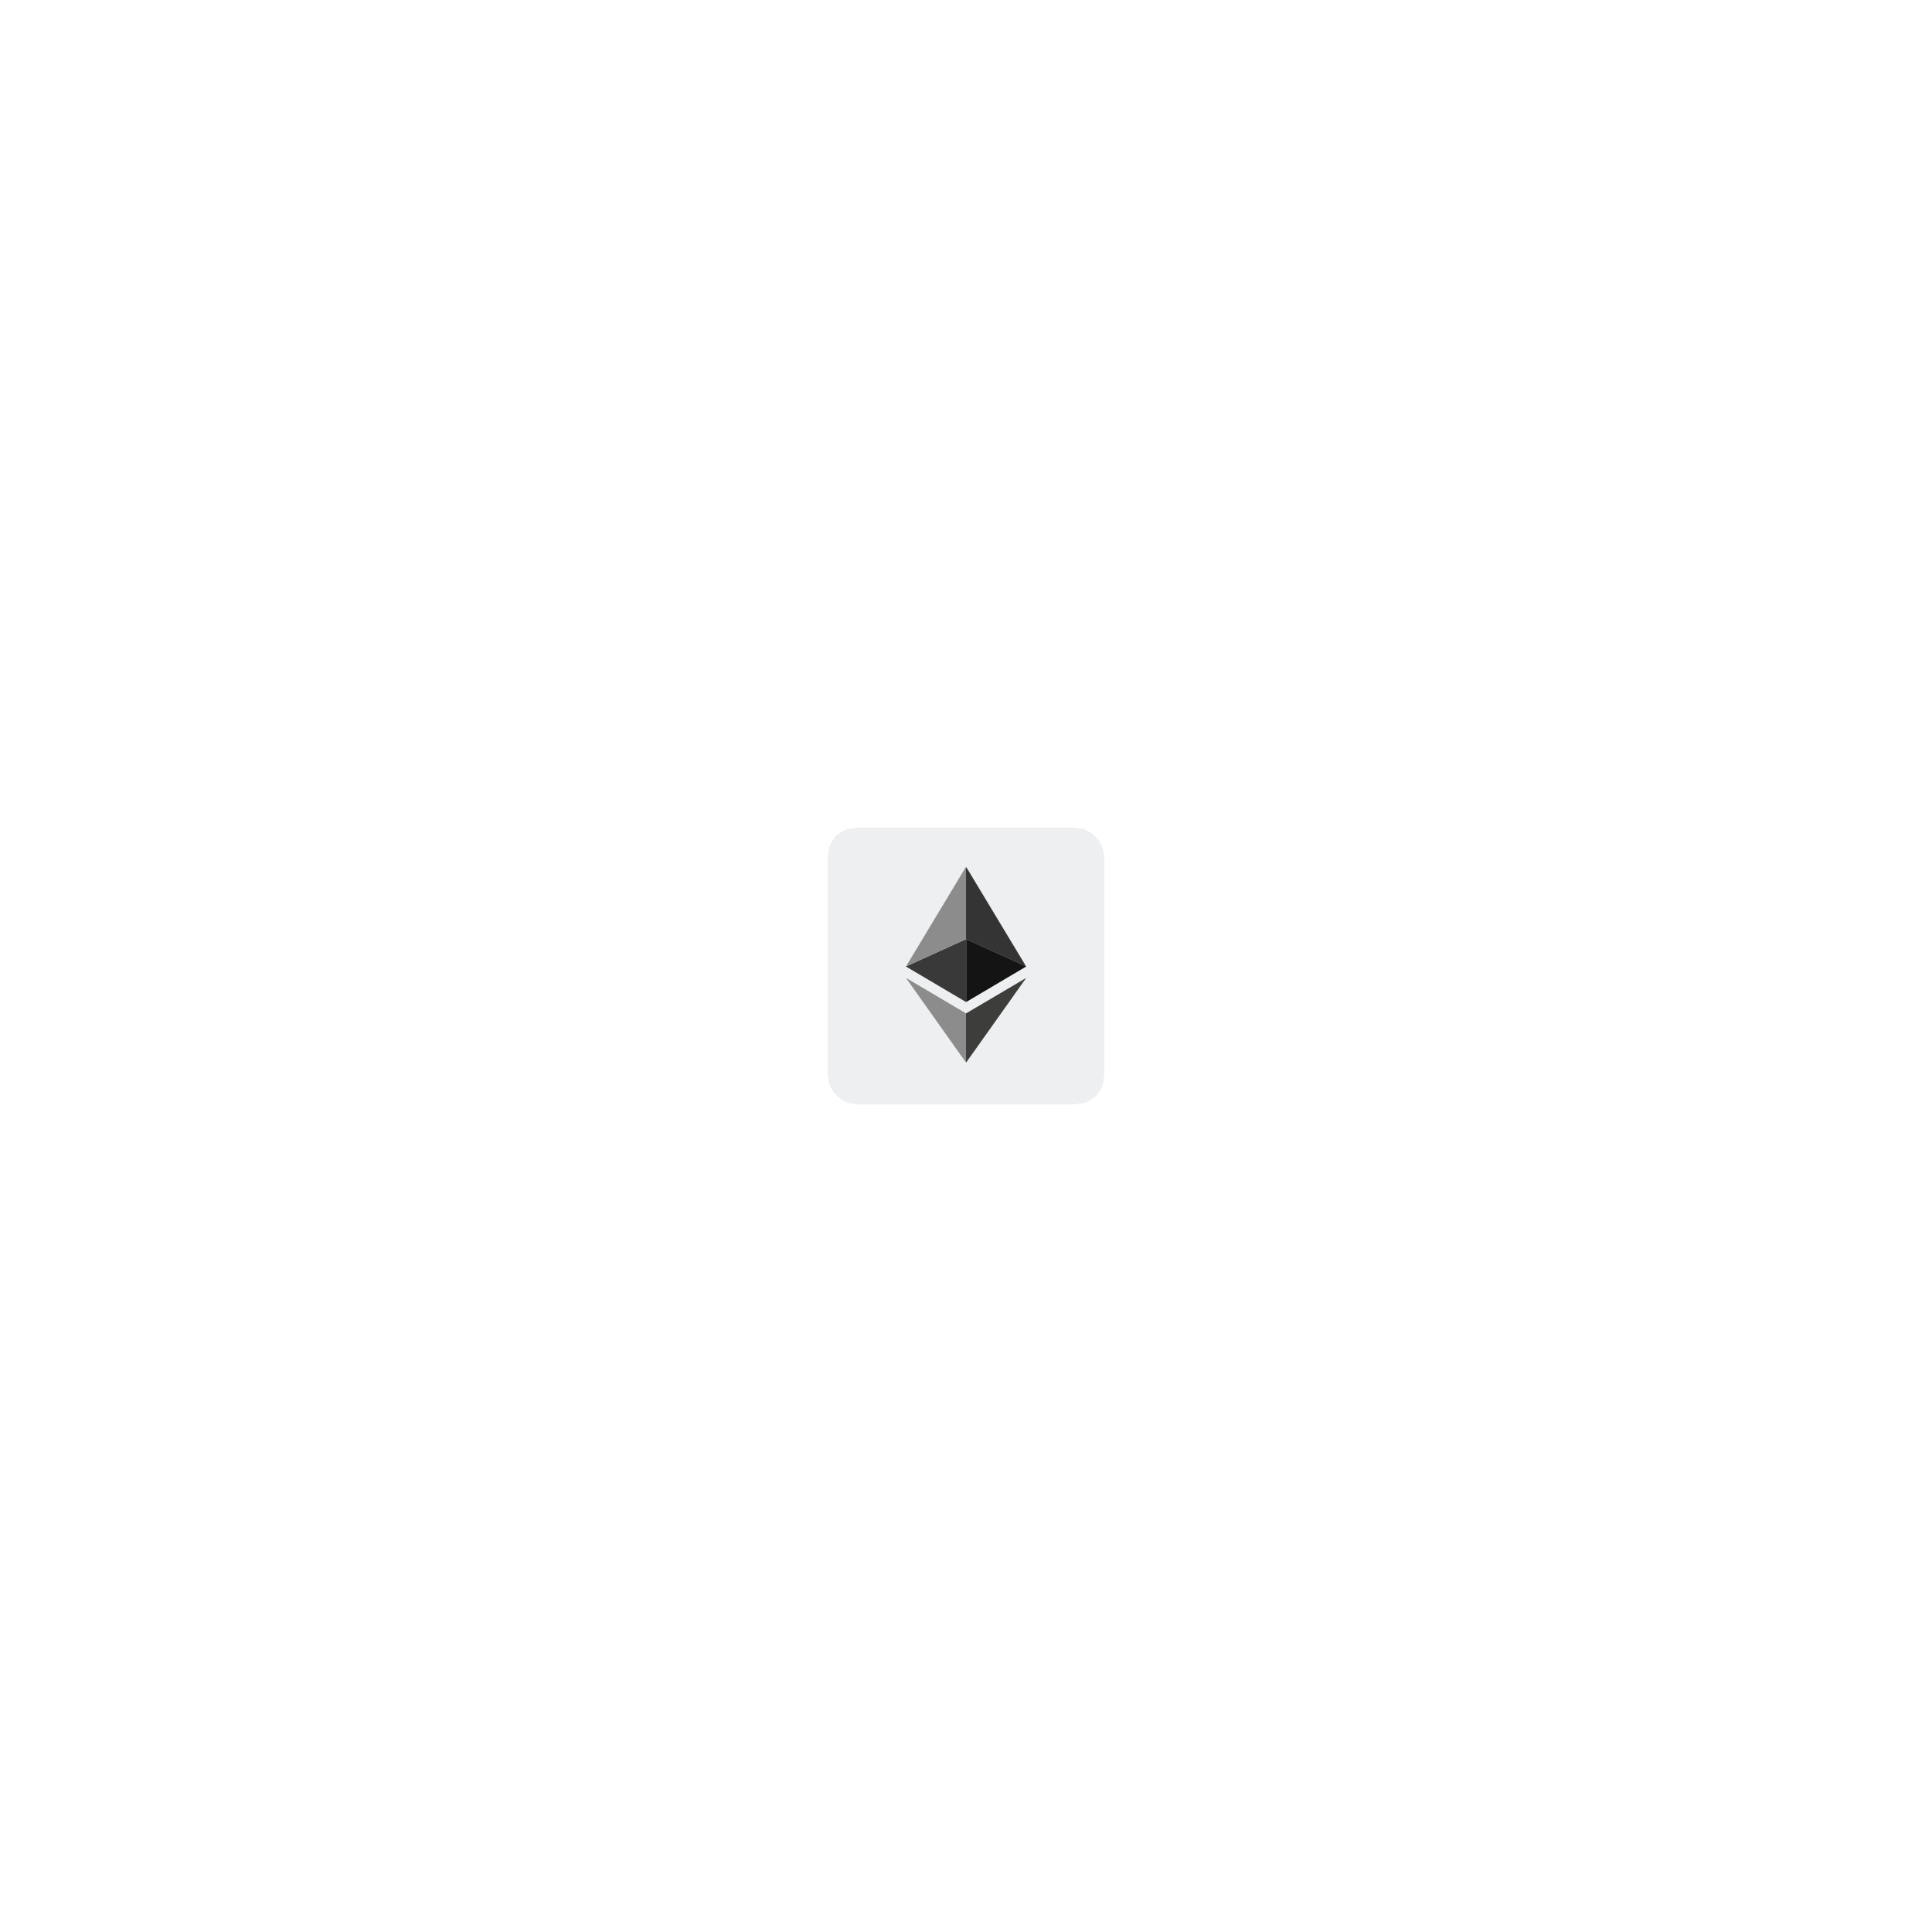 <svg width="350" height="350" viewBox="0 0 350 350" fill="none" xmlns="http://www.w3.org/2000/svg">
<g filter="url(#filter0_d_3311_976)">
<rect x="150" y="140" width="50" height="50" rx="5" fill="#EDEFF0" shape-rendering="crispEdges"/>
<path d="M175.035 171.501C174.929 171.537 174.868 171.445 174.796 171.403C171.268 169.32 167.743 167.236 164.222 165.151C164.188 165.133 164.153 165.119 164.116 165.107V165.061L164.179 165.025C164.267 165.001 164.355 164.973 164.44 164.94L172.755 161.156C173.497 160.819 174.238 160.486 174.979 160.152H175.031C175.031 160.258 175.031 160.352 175.031 160.453C175.034 164.136 175.035 167.819 175.035 171.501Z" fill="#393939"/>
<path d="M175.04 160.154H174.987C174.987 160.049 174.998 159.943 174.998 159.832C174.998 155.694 174.998 151.557 174.998 147.419C174.985 147.313 174.993 147.205 175.019 147.102H175.041C175.476 147.744 175.855 148.422 176.255 149.086C179.425 154.344 182.594 159.602 185.76 164.859C185.791 164.911 185.815 164.965 185.843 165.022C185.753 165.003 185.665 164.977 185.579 164.945C184.998 164.682 184.415 164.415 183.839 164.148C182.937 163.735 182.035 163.323 181.132 162.911L176.783 160.941C176.204 160.674 175.622 160.415 175.04 160.154Z" fill="#343434"/>
<path d="M175.022 147.096C174.996 147.2 174.989 147.308 175.001 147.414C175.001 151.551 175.001 155.688 175.001 159.826C175.001 159.932 174.995 160.038 174.99 160.149C174.249 160.483 173.508 160.816 172.767 161.154L164.452 164.937C164.367 164.97 164.279 164.998 164.191 165.022C164.431 164.522 164.743 164.069 165.028 163.591C168.327 158.106 171.629 152.623 174.933 147.141C174.955 147.11 174.979 147.081 175.004 147.054L175.022 147.096Z" fill="#8C8C8C"/>
<path d="M175.04 160.154C175.622 160.415 176.205 160.674 176.786 160.937L181.134 162.907C182.038 163.318 182.94 163.73 183.841 164.143C184.421 164.409 185.006 164.678 185.582 164.941C185.667 164.973 185.756 164.999 185.845 165.018C185.951 165.15 185.794 165.155 185.747 165.184C184.844 165.724 183.937 166.256 183.032 166.792C180.434 168.329 177.837 169.866 175.24 171.402C175.175 171.44 175.104 171.469 175.035 171.502C175.035 167.82 175.035 164.138 175.035 160.455C175.036 160.355 175.039 160.255 175.04 160.154Z" fill="#141414"/>
<path d="M174.997 173.593L181.799 169.584C183.098 168.817 184.395 168.05 185.693 167.282L185.81 167.218C185.822 167.324 185.749 167.38 185.704 167.441C182.74 171.62 179.776 175.797 176.812 179.973C176.251 180.765 175.691 181.561 175.124 182.346C175.095 182.388 175.049 182.581 174.958 182.376C175.03 182.315 174.999 182.232 174.999 182.164C174.999 179.306 174.999 176.449 174.997 173.593Z" fill="#3D3D3C"/>
<path d="M174.997 173.593C174.997 176.449 174.997 179.305 174.997 182.16C174.997 182.233 175.029 182.315 174.957 182.371C174.805 182.28 174.74 182.117 174.639 181.983C171.202 177.141 167.767 172.299 164.334 167.457C164.29 167.395 164.25 167.329 164.205 167.262C164.294 167.21 164.342 167.281 164.394 167.311C167.87 169.364 171.345 171.418 174.819 173.474C174.884 173.514 174.939 173.555 174.997 173.593Z" fill="#8C8C8C"/>
</g>
<defs>
<filter id="filter0_d_3311_976" x="0" y="0" width="350" height="350" filterUnits="userSpaceOnUse" color-interpolation-filters="sRGB">
<feFlood flood-opacity="0" result="BackgroundImageFix"/>
<feColorMatrix in="SourceAlpha" type="matrix" values="0 0 0 0 0 0 0 0 0 0 0 0 0 0 0 0 0 0 127 0" result="hardAlpha"/>
<feOffset dy="10"/>
<feGaussianBlur stdDeviation="75"/>
<feComposite in2="hardAlpha" operator="out"/>
<feColorMatrix type="matrix" values="0 0 0 0 1 0 0 0 0 1 0 0 0 0 1 0 0 0 1 0"/>
<feBlend mode="normal" in2="BackgroundImageFix" result="effect1_dropShadow_3311_976"/>
<feBlend mode="normal" in="SourceGraphic" in2="effect1_dropShadow_3311_976" result="shape"/>
</filter>
</defs>
</svg>
